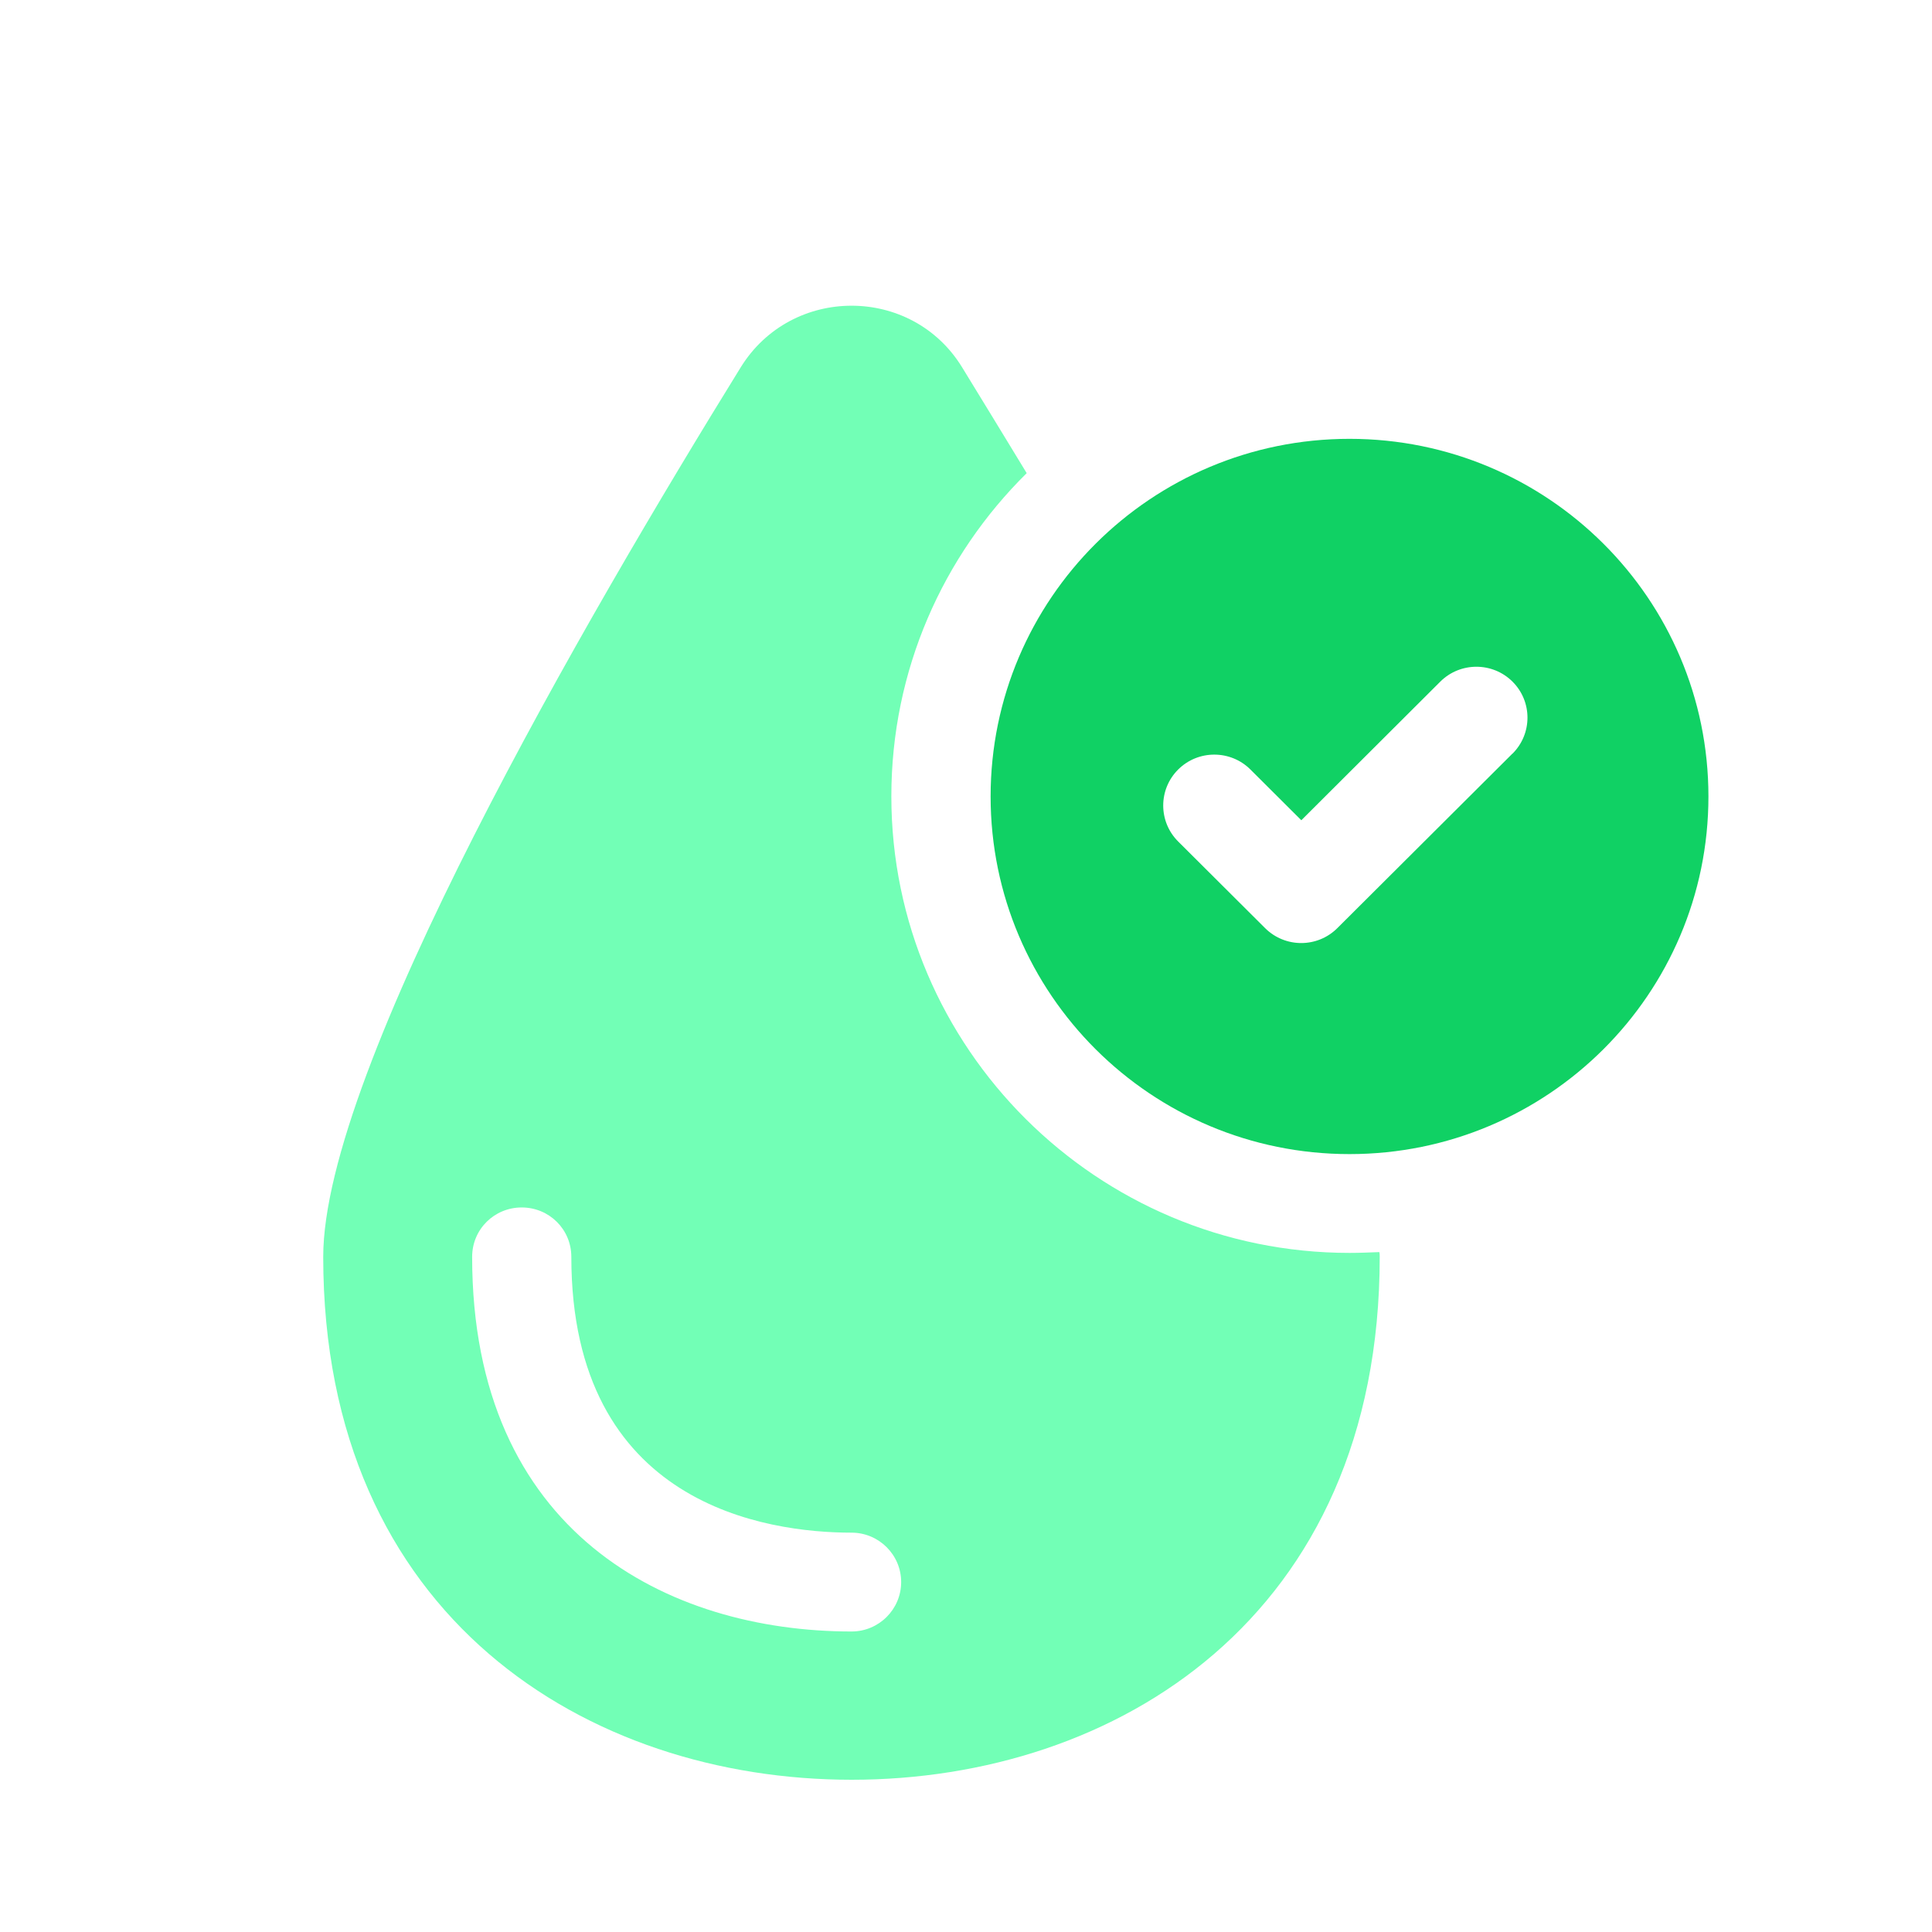 <?xml version="1.0" encoding="UTF-8"?>
<svg xmlns="http://www.w3.org/2000/svg" width="50" height="50" viewBox="0 0 50 50" fill="none">
  <g clip-path="url(#clip0_1441_2762)">
    <mask id="mask0_1441_2762" style="mask-type:luminance" maskUnits="userSpaceOnUse" x="-17" y="-10" width="85" height="70">
      <path d="M67.113 -10H-17V60H67.113V-10Z" fill="white"></path>
    </mask>
    <g mask="url(#mask0_1441_2762)">
      <mask id="mask1_1441_2762" style="mask-type:luminance" maskUnits="userSpaceOnUse" x="-19" y="-10" width="88" height="73">
        <path d="M68.249 -10H-18.137V62.277H68.249V-10Z" fill="white"></path>
      </mask>
      <g mask="url(#mask1_1441_2762)">
        <path d="M34.925 11.357C29.796 11.357 25.637 15.502 25.637 20.613C25.637 25.724 29.796 29.868 34.925 29.868C40.054 29.868 44.214 25.726 44.214 20.613C44.214 15.499 40.054 11.357 34.925 11.357ZM39.141 19.504L34.609 24.021C34.349 24.279 34.012 24.406 33.675 24.406C33.338 24.406 32.998 24.276 32.742 24.021L30.491 21.778C29.975 21.264 29.975 20.429 30.491 19.915C31.007 19.401 31.845 19.401 32.361 19.915L33.678 21.228L37.274 17.641C37.79 17.127 38.628 17.127 39.144 17.641C39.66 18.155 39.66 18.99 39.144 19.504H39.141Z" fill="#10D164"></path>
        <path d="M35.696 32.404C35.439 32.414 35.183 32.425 34.926 32.425C28.392 32.425 23.068 27.123 23.068 20.609C23.068 17.343 24.403 14.385 26.571 12.245C25.975 11.263 25.41 10.341 24.896 9.501C23.592 7.382 20.488 7.382 19.173 9.501C15.167 15.981 8.365 27.684 8.365 32.526C8.365 41.874 15.229 46.06 22.041 46.06C28.853 46.06 35.707 41.871 35.707 32.526C35.707 32.484 35.707 32.443 35.696 32.402V32.404ZM22.041 42.223C17.293 42.223 12.219 39.672 12.219 32.528C12.219 31.812 12.794 31.249 13.502 31.249C14.21 31.249 14.786 31.812 14.786 32.528C14.786 38.967 19.86 39.665 22.038 39.665C22.746 39.665 23.322 40.238 23.322 40.944C23.322 41.649 22.746 42.223 22.038 42.223H22.041Z" fill="#72FFB6"></path>
      </g>
    </g>
  </g>
  <defs>
    <clipPath id="clip0_1441_2762">
      <rect width="50" height="50" fill="white"></rect>
    </clipPath>
  </defs>
</svg>
